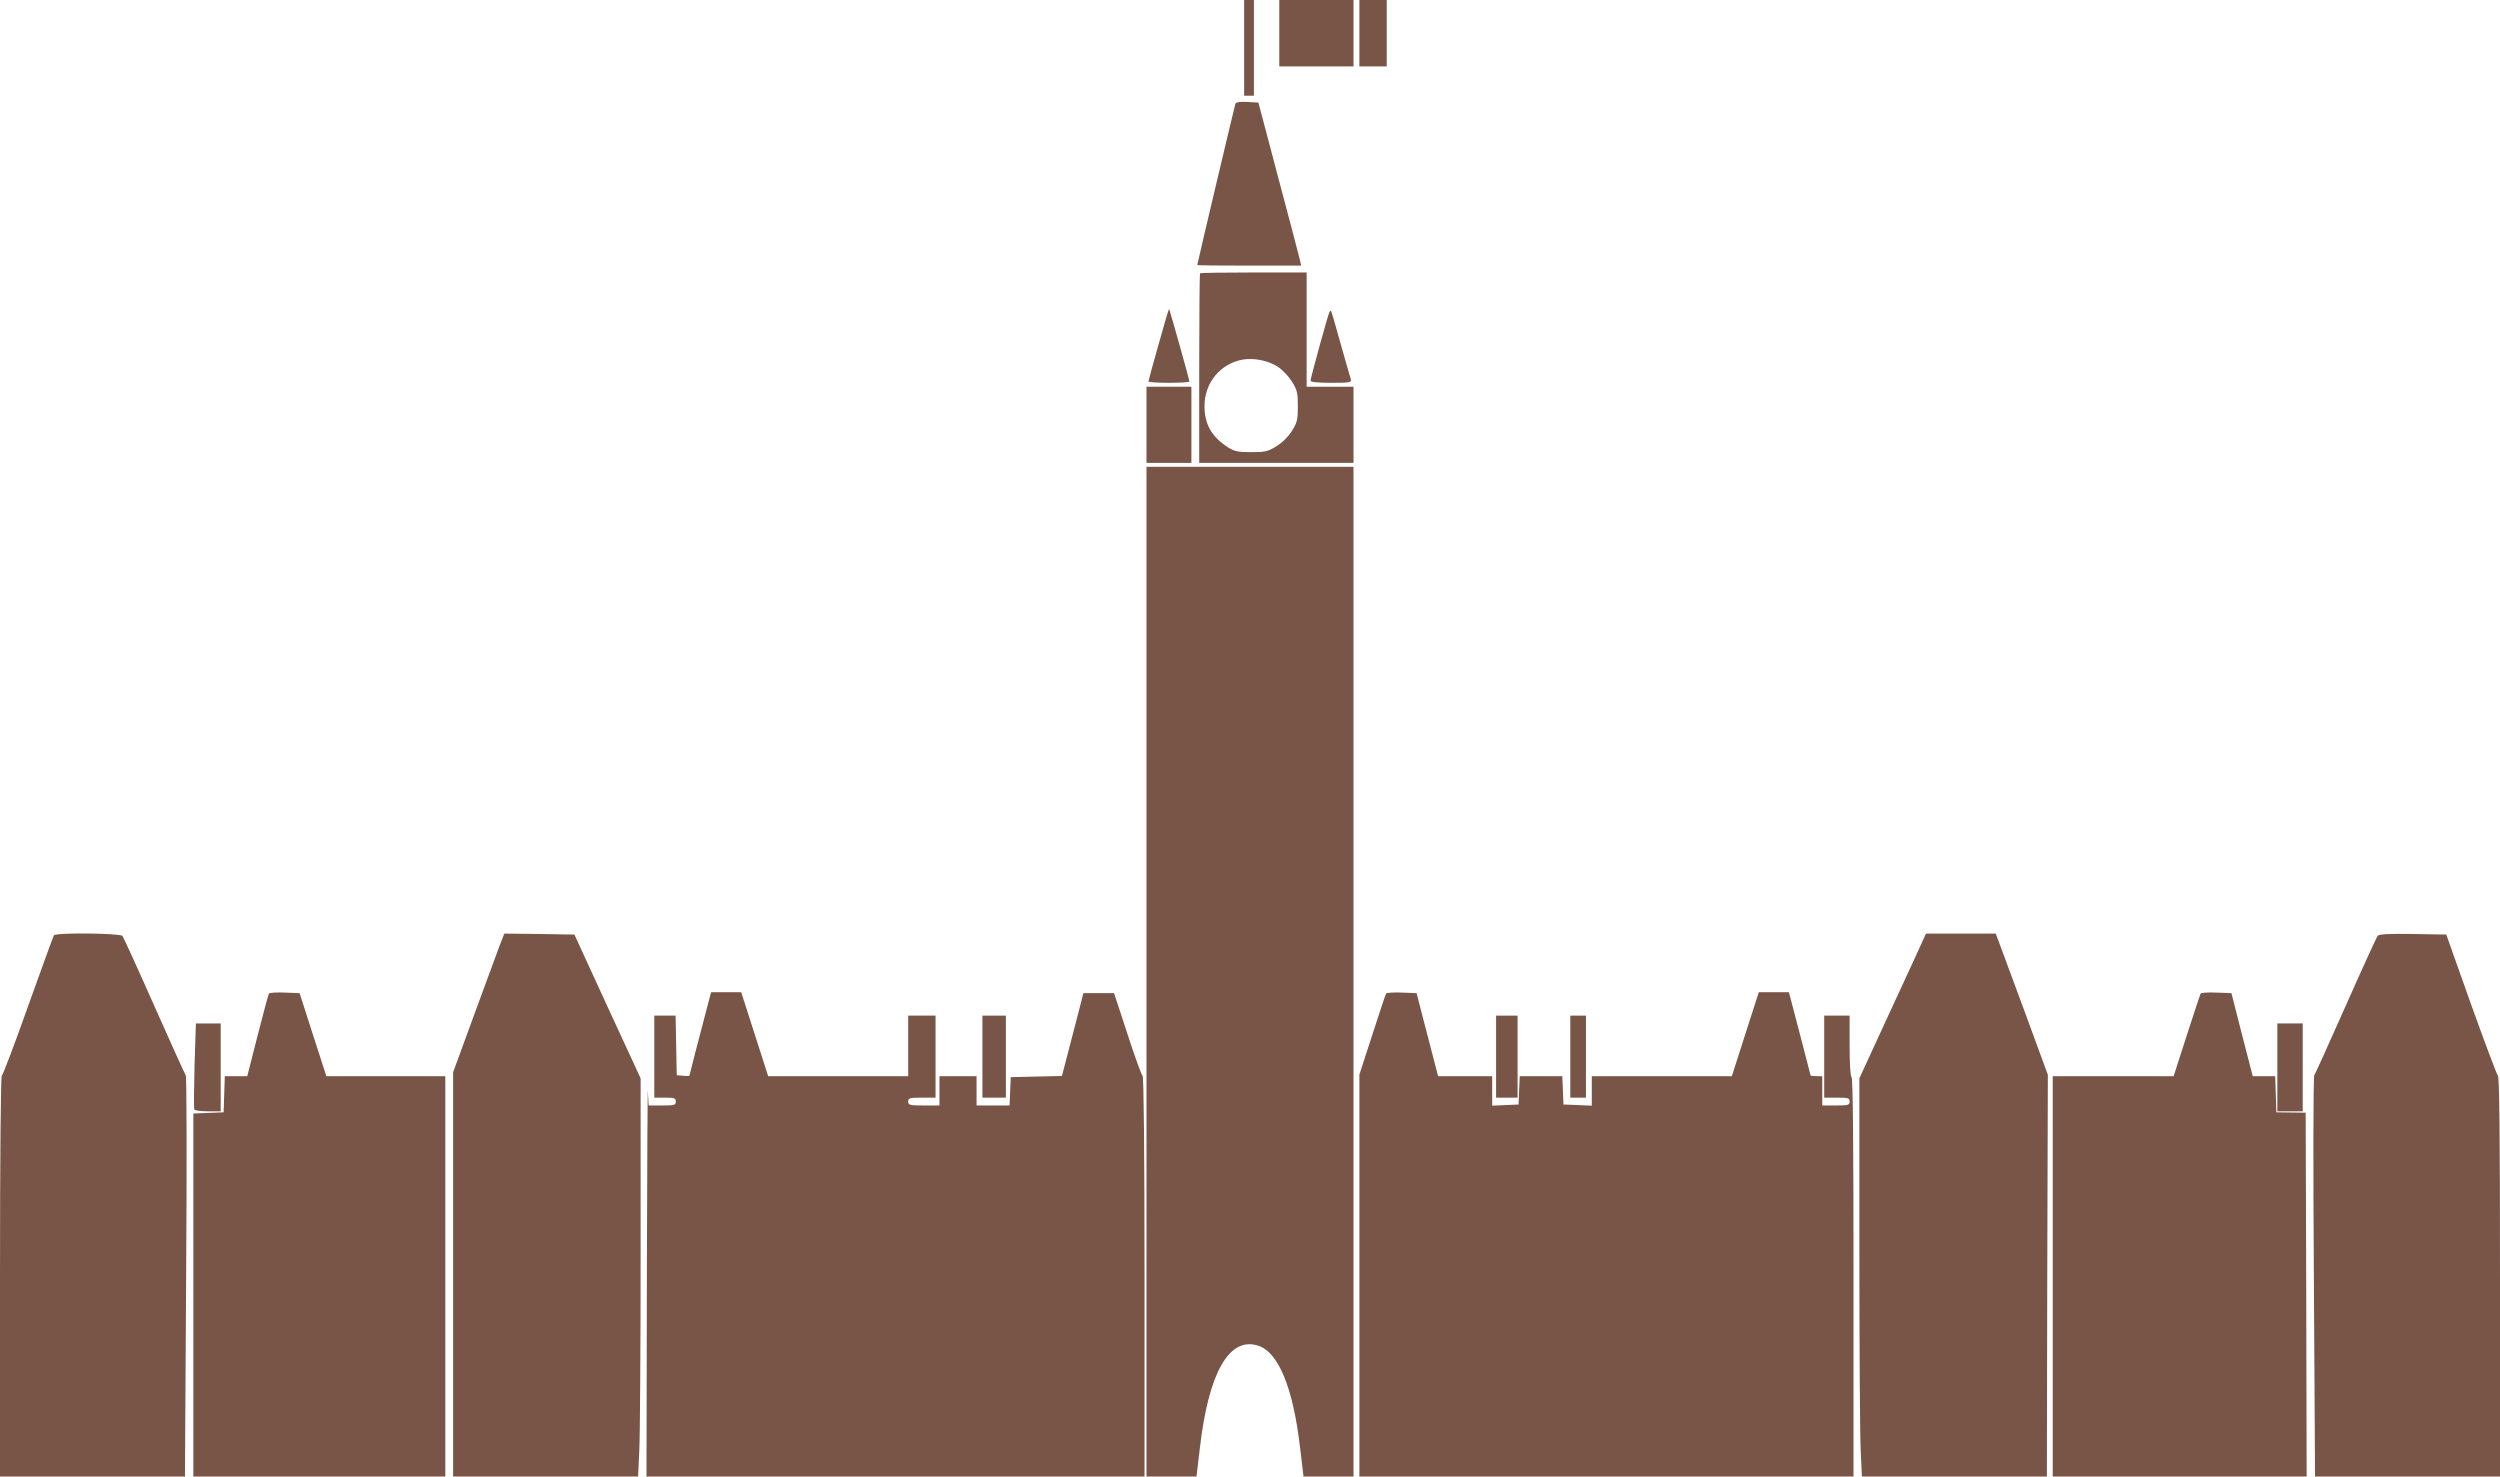 <?xml version="1.0" standalone="no"?>
<!DOCTYPE svg PUBLIC "-//W3C//DTD SVG 20010904//EN"
 "http://www.w3.org/TR/2001/REC-SVG-20010904/DTD/svg10.dtd">
<svg version="1.0" xmlns="http://www.w3.org/2000/svg"
 width="1280pt" height="756pt" viewBox="0 0 1280 756"
 preserveAspectRatio="xMidYMid meet">
<g transform="translate(0,756) scale(0.1,-0.1)"
fill="#795548" stroke="none">
<path d="M6370 7315 l0 -245 25 0 25 0 0 245 0 245 -25 0 -25 0 0 -245z"/>
<path d="M6550 7390 l0 -170 190 0 190 0 0 170 0 170 -190 0 -190 0 0 -170z"/>
<path d="M6960 7390 l0 -170 70 0 70 0 0 170 0 170 -70 0 -70 0 0 -170z"/>
<path d="M6325 7028 c-4 -12 -195 -818 -195 -825 0 -2 120 -3 266 -3 l266 0
-7 31 c-4 18 -53 205 -110 418 l-102 386 -57 3 c-39 2 -58 -1 -61 -10z"/>
<path d="M6144 6161 c-2 -2 -4 -222 -4 -488 l0 -483 395 0 395 0 0 195 0 195
-120 0 -120 0 0 293 0 292 -271 0 c-149 0 -273 -2 -275 -4z m400 -480 c22 -14
54 -48 71 -75 27 -44 30 -58 30 -126 0 -68 -3 -82 -30 -126 -19 -30 -49 -60
-80 -79 -44 -27 -57 -30 -129 -30 -70 0 -86 4 -121 26 -82 54 -118 118 -118
209 0 121 81 218 196 239 58 10 134 -6 181 -38z"/>
<path d="M5932 5797 c-29 -101 -52 -187 -52 -190 0 -4 47 -7 105 -7 58 0 105
3 105 7 0 8 -101 367 -104 371 -2 1 -26 -80 -54 -181z"/>
<path d="M6807 5963 c-7 -12 -97 -338 -97 -352 0 -7 33 -11 106 -11 96 0 105
2 100 18 -3 9 -26 91 -52 182 -25 91 -47 166 -49 168 -2 2 -5 0 -8 -5z"/>
<path d="M5870 5385 l0 -195 115 0 115 0 0 195 0 195 -115 0 -115 0 0 -195z"/>
<path d="M5870 2585 l0 -2585 128 0 128 0 17 143 c44 386 149 573 296 528 106
-31 182 -215 218 -528 l17 -143 128 0 128 0 0 2585 0 2585 -530 0 -530 0 0
-2585z"/>
<path d="M276 2771 c-3 -4 -62 -167 -132 -362 -69 -195 -130 -355 -135 -357
-5 -2 -9 -419 -9 -1028 l0 -1024 473 0 474 0 6 1022 c4 561 3 1026 -2 1032 -4
6 -77 166 -161 356 -84 190 -158 351 -163 358 -11 14 -342 18 -351 3z"/>
<path d="M2556 2713 c-14 -38 -73 -197 -131 -356 l-105 -287 0 -1035 0 -1035
473 0 474 0 6 128 c4 70 7 528 7 1019 l0 892 -170 368 -169 368 -180 3 -179 2
-26 -67z"/>
<path d="M9842 2738 c-11 -24 -87 -191 -171 -371 l-151 -328 0 -892 c0 -491 3
-949 7 -1019 l6 -128 473 0 474 0 2 1028 3 1029 -117 319 c-65 175 -125 338
-134 362 l-16 42 -178 0 -179 0 -19 -42z"/>
<path d="M12173 2768 c-5 -7 -79 -168 -163 -358 -84 -190 -157 -350 -161 -356
-5 -6 -6 -471 -2 -1032 l6 -1022 474 0 473 0 0 1020 c0 727 -3 1024 -11 1033
-6 7 -68 172 -138 367 l-126 355 -171 3 c-129 2 -174 -1 -181 -10z"/>
<path d="M1377 2473 c-3 -4 -29 -101 -58 -215 l-53 -208 -57 0 -58 0 -3 -92
-3 -93 -77 -3 -78 -3 0 -929 0 -930 645 0 645 0 0 1025 0 1025 -305 0 -304 0
-69 213 -68 212 -76 3 c-42 2 -78 -1 -81 -5z"/>
<path d="M3631 2443 c-52 -198 -101 -386 -101 -390 0 -2 -15 -3 -32 -1 l-33 3
-3 153 -3 152 -54 0 -55 0 0 -210 0 -210 55 0 c48 0 55 -2 55 -20 0 -18 -7
-20 -70 -20 l-69 0 -4 73 c-1 39 -4 -388 -5 -950 l-2 -1023 1275 0 1275 0 0
1024 c0 643 -4 1026 -10 1028 -5 2 -40 98 -77 213 l-69 210 -78 0 -79 0 -27
-105 c-15 -58 -40 -153 -55 -212 l-28 -107 -131 -3 -131 -3 -3 -72 -3 -73 -84
0 -85 0 0 75 0 75 -95 0 -95 0 0 -75 0 -75 -80 0 c-73 0 -80 2 -80 20 0 18 7
20 70 20 l70 0 0 210 0 210 -70 0 -70 0 0 -155 0 -155 -358 0 -359 0 -69 215
-69 215 -77 0 -77 0 -10 -37z"/>
<path d="M7097 2473 c-3 -4 -35 -100 -71 -212 l-66 -203 0 -1029 0 -1029 1265
0 1265 0 0 1019 c0 669 -3 1022 -10 1026 -6 4 -10 68 -10 161 l0 154 -65 0
-65 0 0 -210 0 -210 65 0 c58 0 65 -2 65 -20 0 -18 -7 -20 -70 -20 l-70 0 0
75 0 75 -30 0 c-16 0 -30 2 -30 4 0 3 -52 202 -101 389 l-10 37 -77 0 -77 0
-69 -215 -69 -215 -359 0 -358 0 0 -75 0 -76 -72 3 -73 3 -3 73 -3 72 -109 0
-109 0 -3 -72 -3 -73 -67 -3 -68 -3 0 76 0 75 -138 0 -139 0 -28 108 c-15 59
-40 154 -55 212 l-27 105 -76 3 c-41 2 -77 -1 -80 -5z"/>
<path d="M11267 2473 c-2 -4 -34 -101 -71 -215 l-67 -208 -309 0 -310 0 0
-1025 0 -1025 650 0 650 0 -2 931 -3 932 -75 1 -75 1 -3 93 -3 92 -57 0 -58 0
-55 213 -54 212 -77 3 c-42 2 -78 -1 -81 -5z"/>
<path d="M5030 2150 l0 -210 60 0 60 0 0 210 0 210 -60 0 -60 0 0 -210z"/>
<path d="M7660 2150 l0 -210 55 0 55 0 0 210 0 210 -55 0 -55 0 0 -210z"/>
<path d="M8040 2150 l0 -210 40 0 40 0 0 210 0 210 -40 0 -40 0 0 -210z"/>
<path d="M996 2104 c-3 -118 -4 -220 -1 -225 4 -5 35 -9 71 -9 l64 0 0 225 0
225 -63 0 -64 0 -7 -216z"/>
<path d="M11660 2095 l0 -225 65 0 65 0 0 225 0 225 -65 0 -65 0 0 -225z"/>
</g>
</svg>
